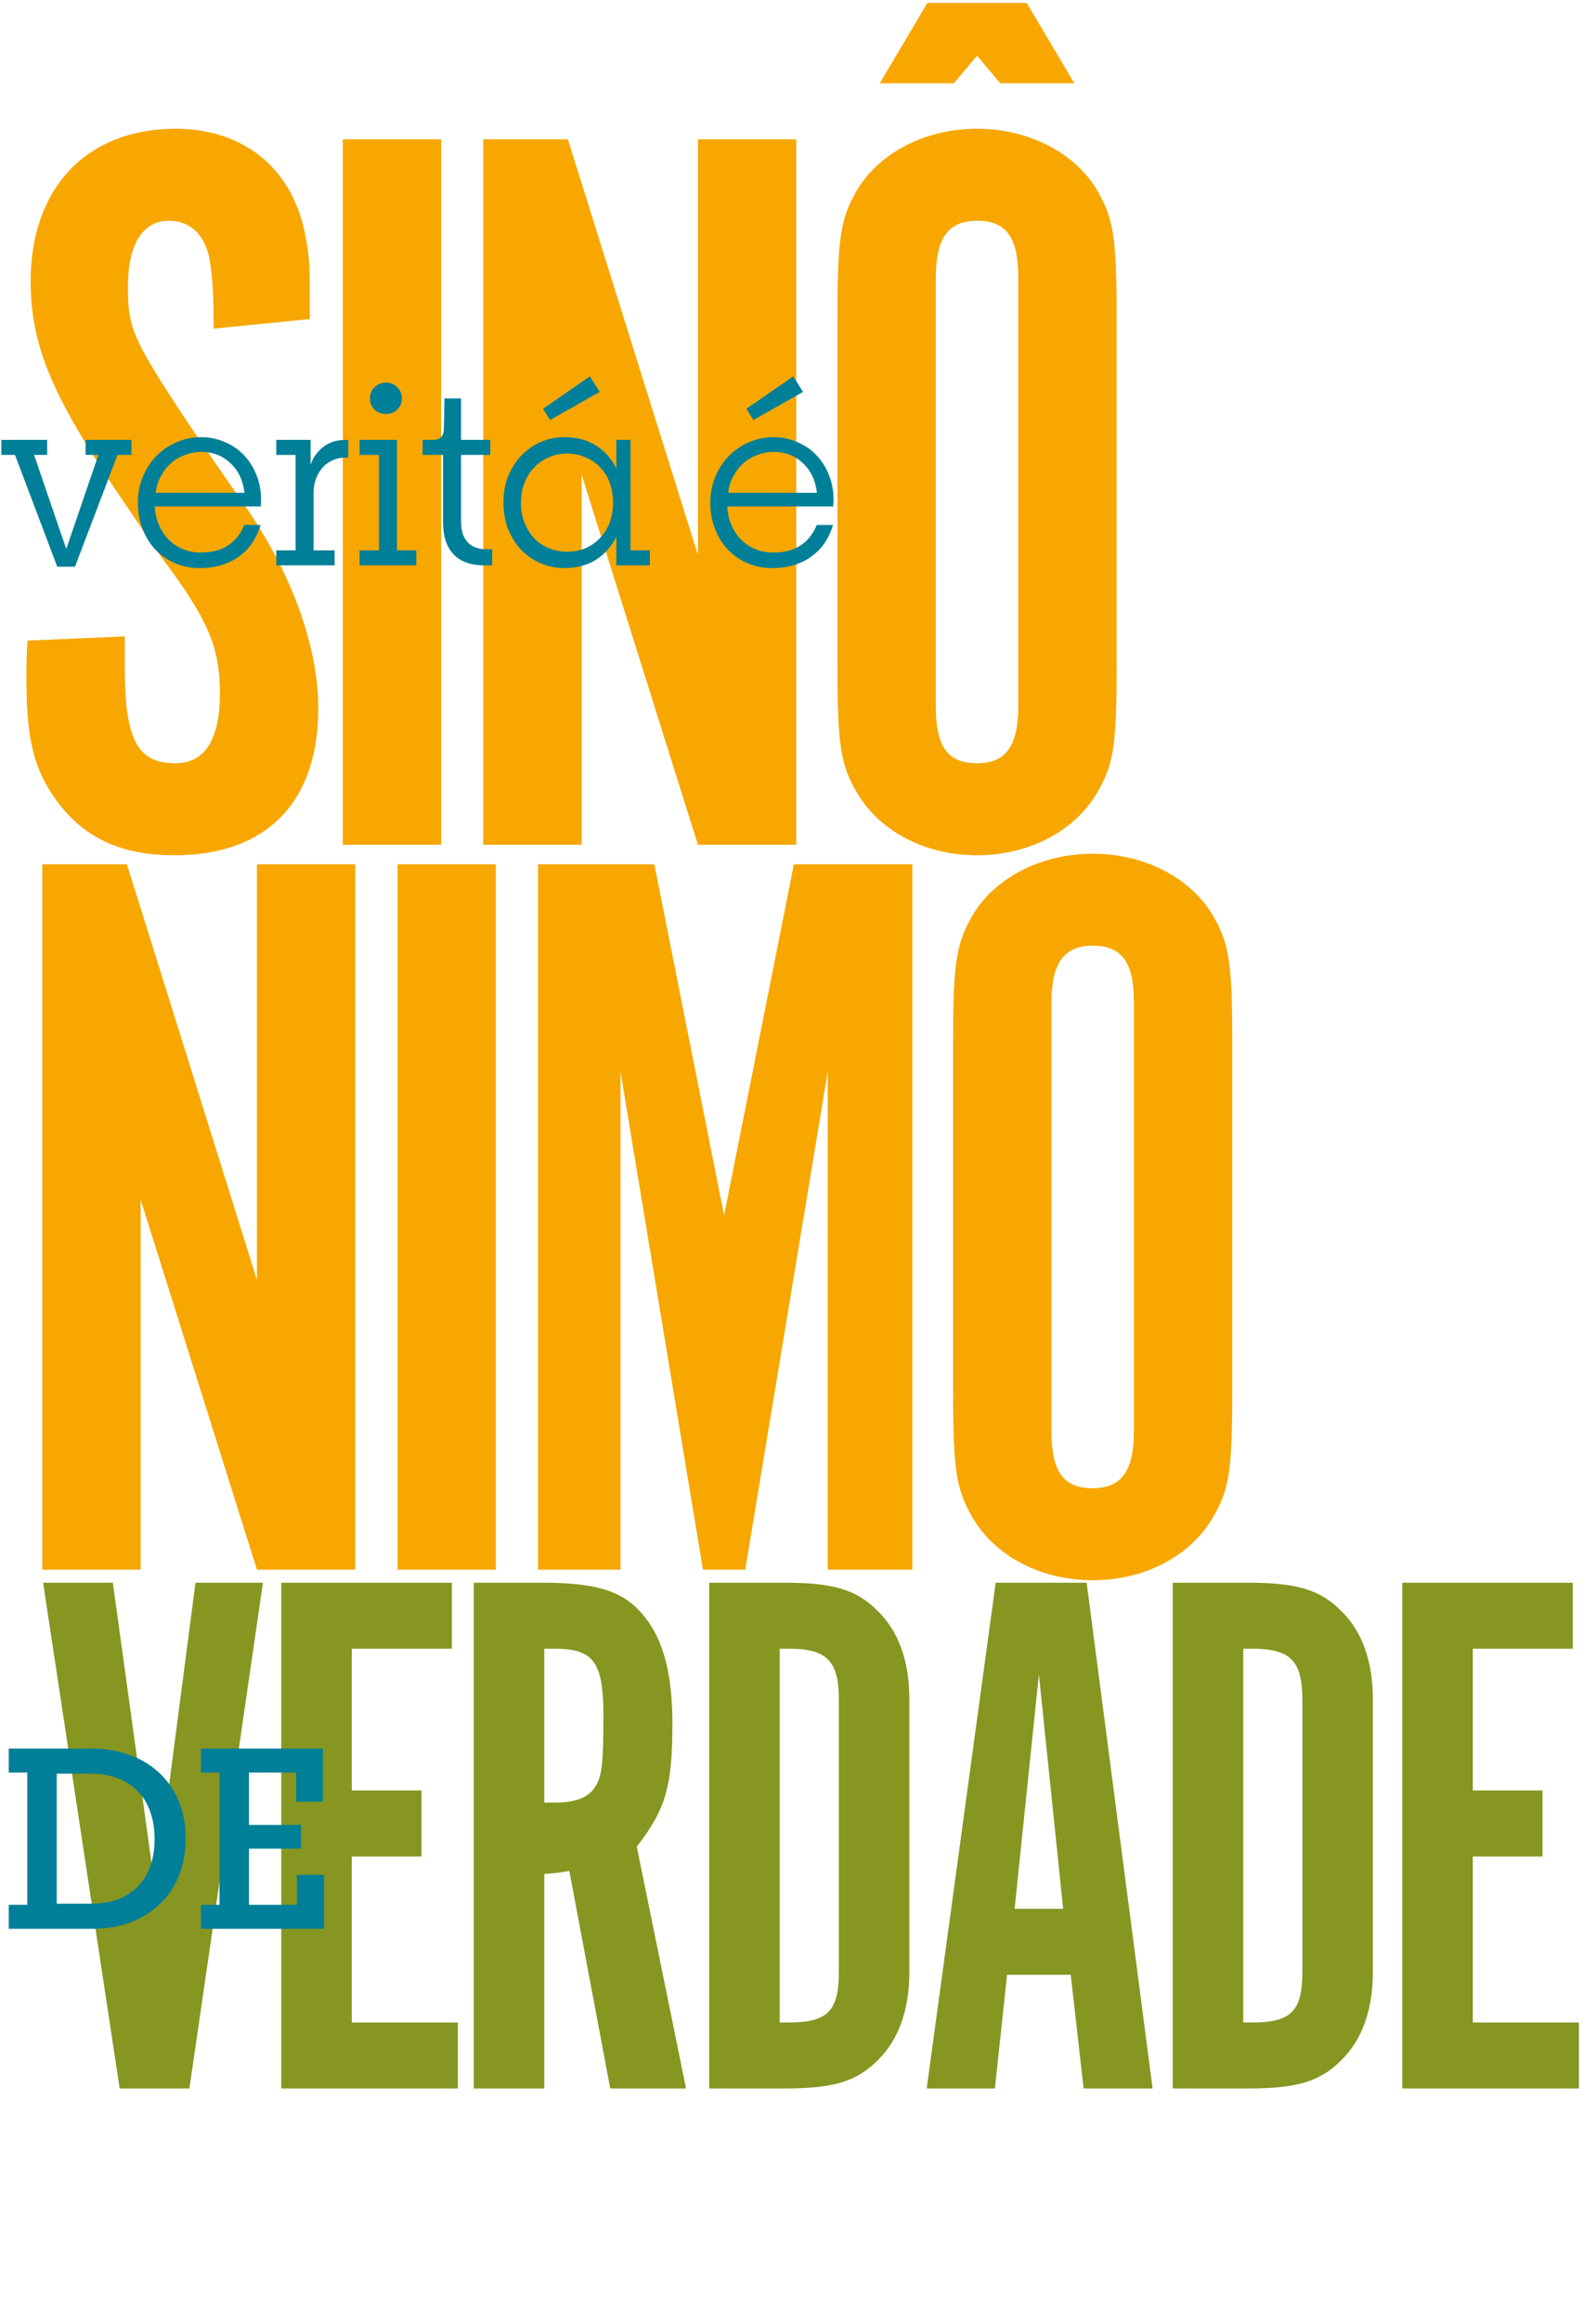 <svg xmlns="http://www.w3.org/2000/svg" width="240" height="349" viewBox="0 0 240 349" fill="none"><path d="M4.134 96.313L18.762 95.677V100.288C18.762 111.259 20.67 114.757 26.394 114.757C30.846 114.757 33.072 111.1 33.072 104.263C33.072 97.267 31.323 93.133 24.009 83.434L16.695 72.622C7.632 58.948 4.611 51.634 4.611 42.253C4.611 28.261 13.038 19.357 26.394 19.357C36.411 19.357 43.725 25.081 45.792 34.78C46.587 38.755 46.587 39.232 46.587 47.977L32.118 49.408C32.118 44.002 31.959 42.094 31.641 39.868C31.164 35.575 28.779 33.19 25.44 33.19C21.465 33.19 19.239 36.688 19.239 43.048C19.239 49.567 19.875 50.998 29.733 65.785L37.206 76.597C44.043 86.614 47.859 97.426 47.859 106.489C47.859 120.64 40.068 128.59 26.235 128.59C18.285 128.59 12.72 126.046 8.586 120.481C5.088 115.711 3.975 111.259 3.975 102.037C3.975 99.811 3.975 98.857 4.134 96.313ZM66.338 20.947V127H51.551V20.947H66.338ZM119.738 20.947V127H104.951L87.461 71.35V127H72.674V20.947H85.394L104.951 83.434V20.947H119.738ZM167.911 47.818V99.97C167.911 112.69 167.434 115.234 164.572 119.845C161.074 125.251 154.396 128.59 146.923 128.59C139.45 128.59 132.772 125.251 129.274 119.845C126.412 115.234 125.935 112.531 125.935 99.97V47.818C125.935 35.257 126.412 32.554 129.274 27.943C132.772 22.696 139.45 19.357 146.923 19.357C154.396 19.357 161.074 22.696 164.572 27.943C167.434 32.554 167.911 35.257 167.911 47.818ZM153.124 106.171V41.776C153.124 35.734 151.375 33.19 146.923 33.19C142.63 33.19 140.722 35.734 140.722 41.776V106.171C140.722 112.213 142.471 114.757 146.923 114.757C151.216 114.757 153.124 112.213 153.124 106.171ZM132.295 12.52L139.45 0.436H154.396L161.551 12.52H150.421L146.923 8.386L143.425 12.52H132.295ZM53.424 129.947V236H38.637L21.147 180.35V236H6.36V129.947H19.08L38.637 192.434V129.947H53.424ZM74.567 129.947V236H59.78V129.947H74.567ZM108.888 182.735L119.382 129.947H137.19V236H124.47V161.111L112.068 236H105.708L93.306 161.111V236H80.904V129.947H98.394L108.888 182.735ZM185.302 156.818V208.97C185.302 221.69 184.825 224.234 181.963 228.845C178.465 234.251 171.787 237.59 164.314 237.59C156.841 237.59 150.163 234.251 146.665 228.845C143.803 224.234 143.326 221.531 143.326 208.97V156.818C143.326 144.257 143.803 141.554 146.665 136.943C150.163 131.696 156.841 128.357 164.314 128.357C171.787 128.357 178.465 131.696 181.963 136.943C184.825 141.554 185.302 144.257 185.302 156.818ZM170.515 215.171V150.776C170.515 144.734 168.766 142.19 164.314 142.19C160.021 142.19 158.113 144.734 158.113 150.776V215.171C158.113 221.213 159.862 223.757 164.314 223.757C168.607 223.757 170.515 221.213 170.515 215.171Z" fill="#F7A700"></path><path d="M28.484 314H17.996L6.482 237.962H16.97L23.354 284.246L29.396 237.962H39.542L28.484 314ZM42.295 237.962H67.945V247.88H52.897V269.198H63.385V279.116H52.897V304.082H68.857V314H42.295V237.962ZM71.245 237.962H81.619C90.169 237.962 94.045 239.33 97.123 243.32C99.859 246.854 101.113 251.984 101.113 259.166C101.113 268.628 100.087 272.048 95.755 277.634L103.165 314H91.765L85.609 281.282C83.785 281.624 83.443 281.624 81.847 281.738V314H71.245V237.962ZM81.847 271.022H83.329C86.749 271.022 88.687 270.224 89.713 268.286C90.511 266.804 90.739 264.98 90.739 258.026C90.739 249.818 89.257 247.88 83.329 247.88H81.847V271.022ZM106.651 237.962H117.937C125.347 237.962 128.767 238.988 131.959 242.18C135.151 245.258 136.747 249.818 136.747 255.518V296.444C136.747 302.144 135.151 306.704 131.959 309.782C128.767 312.974 125.347 314 117.937 314H106.651V237.962ZM117.253 304.082H118.621C124.435 304.082 126.145 302.372 126.145 296.444V255.518C126.145 249.704 124.321 247.88 118.621 247.88H117.253V304.082ZM151.436 296.9L149.612 314H139.352L149.726 237.962H163.406L173.324 314H162.95L161.012 296.9H151.436ZM159.872 286.982L156.224 251.756L152.576 286.982H159.872ZM176.352 237.962H187.638C195.048 237.962 198.468 238.988 201.66 242.18C204.852 245.258 206.448 249.818 206.448 255.518V296.444C206.448 302.144 204.852 306.704 201.66 309.782C198.468 312.974 195.048 314 187.638 314H176.352V237.962ZM186.954 304.082H188.322C194.136 304.082 195.846 302.372 195.846 296.444V255.518C195.846 249.704 194.022 247.88 188.322 247.88H186.954V304.082ZM210.868 237.962H236.518V247.88H221.47V269.198H231.958V279.116H221.47V304.082H237.43V314H210.868V237.962Z" fill="#869621"></path><path d="M19.762 68.395H17.671L11.275 85.205H8.61L2.255 68.395H0.205V66.14H7.093V68.395H5.125L9.963 82.54L14.801 68.395H12.874V66.14H19.762V68.395ZM23.275 76.144C23.329 77.183 23.548 78.139 23.931 79.014C24.314 79.861 24.805 80.586 25.407 81.187C26.035 81.788 26.746 82.253 27.539 82.581C28.359 82.909 29.233 83.073 30.163 83.073C31.119 83.073 31.967 82.964 32.705 82.745C33.443 82.499 34.072 82.185 34.591 81.802C35.138 81.392 35.575 80.941 35.903 80.449C36.258 79.957 36.532 79.451 36.723 78.932H39.183C38.937 79.779 38.568 80.599 38.076 81.392C37.611 82.157 36.996 82.841 36.231 83.442C35.493 84.043 34.605 84.522 33.566 84.877C32.527 85.232 31.338 85.41 29.999 85.41C28.687 85.41 27.457 85.164 26.309 84.672C25.188 84.18 24.204 83.497 23.357 82.622C22.537 81.747 21.895 80.709 21.43 79.506C20.965 78.303 20.733 76.991 20.733 75.57C20.733 74.176 20.979 72.891 21.471 71.716C21.963 70.513 22.633 69.475 23.48 68.6C24.355 67.698 25.366 67.001 26.514 66.509C27.689 65.99 28.933 65.73 30.245 65.73C31.529 65.73 32.718 65.976 33.812 66.468C34.932 66.933 35.889 67.589 36.682 68.436C37.502 69.283 38.13 70.281 38.568 71.429C39.032 72.577 39.265 73.821 39.265 75.16C39.265 75.351 39.251 75.543 39.224 75.734C39.224 75.925 39.224 76.062 39.224 76.144H23.275ZM36.764 74.094C36.545 72.208 35.834 70.718 34.632 69.625C33.456 68.504 32.008 67.944 30.286 67.944C29.439 67.944 28.619 68.094 27.826 68.395C27.061 68.668 26.363 69.078 25.735 69.625C25.134 70.144 24.628 70.787 24.218 71.552C23.808 72.29 23.535 73.137 23.398 74.094H36.764ZM52.366 66.14V68.805H51.915C51.122 68.805 50.425 68.969 49.824 69.297C49.222 69.598 48.73 69.994 48.348 70.486C47.965 70.978 47.664 71.538 47.446 72.167C47.254 72.796 47.159 73.438 47.159 74.094V82.745H50.316V85H41.542V82.745H44.453V68.395H41.542V66.14H46.708V69.871C47.063 68.805 47.692 67.917 48.594 67.206C49.496 66.495 50.616 66.14 51.956 66.14H52.366ZM58.051 62.245C57.367 62.245 56.794 62.026 56.329 61.589C55.864 61.152 55.632 60.591 55.632 59.908C55.632 59.225 55.864 58.664 56.329 58.227C56.794 57.762 57.367 57.53 58.051 57.53C58.734 57.53 59.294 57.762 59.732 58.227C60.197 58.664 60.429 59.225 60.429 59.908C60.429 60.591 60.197 61.152 59.732 61.589C59.294 62.026 58.734 62.245 58.051 62.245ZM62.602 82.745V85H54.074V82.745H56.985V68.395H54.074V66.14H59.691V82.745H62.602ZM69.334 78.44C69.334 79.779 69.662 80.804 70.318 81.515C70.974 82.226 71.917 82.581 73.147 82.581H74.008V85H72.86C70.782 85 69.224 84.44 68.186 83.319C67.147 82.198 66.628 80.613 66.628 78.563V68.395H63.553V66.14H65.152C66.218 66.14 66.751 65.552 66.751 64.377L66.833 59.908H69.334V66.14H73.721V68.395H69.334V78.44ZM82.718 63.147L81.651 61.466L88.704 56.587L90.18 58.924L82.718 63.147ZM97.724 82.745V85H92.68V80.695C91.97 82.144 90.959 83.292 89.647 84.139C88.335 84.986 86.736 85.41 84.85 85.41C83.592 85.41 82.403 85.164 81.282 84.672C80.162 84.18 79.192 83.51 78.371 82.663C77.552 81.788 76.895 80.75 76.403 79.547C75.939 78.317 75.707 76.991 75.707 75.57C75.707 74.149 75.939 72.837 76.403 71.634C76.895 70.431 77.552 69.393 78.371 68.518C79.219 67.643 80.189 66.96 81.282 66.468C82.403 65.976 83.592 65.73 84.85 65.73C86.736 65.73 88.335 66.154 89.647 67.001C90.959 67.848 91.97 68.983 92.68 70.404V66.14H94.812V82.745H97.724ZM85.219 82.95C86.257 82.95 87.2 82.772 88.047 82.417C88.922 82.034 89.66 81.515 90.261 80.859C90.89 80.203 91.368 79.424 91.697 78.522C92.025 77.62 92.189 76.636 92.189 75.57C92.189 74.504 92.025 73.52 91.697 72.618C91.368 71.716 90.89 70.937 90.261 70.281C89.66 69.625 88.922 69.119 88.047 68.764C87.2 68.381 86.257 68.19 85.219 68.19C84.262 68.19 83.36 68.381 82.513 68.764C81.692 69.119 80.968 69.625 80.34 70.281C79.711 70.937 79.219 71.716 78.864 72.618C78.508 73.52 78.331 74.504 78.331 75.57C78.331 76.663 78.508 77.661 78.864 78.563C79.219 79.465 79.697 80.244 80.299 80.9C80.927 81.556 81.665 82.062 82.513 82.417C83.36 82.772 84.262 82.95 85.219 82.95ZM113.295 63.147L112.229 61.466L119.281 56.587L120.757 58.924L113.295 63.147ZM109.359 76.144C109.414 77.183 109.632 78.139 110.015 79.014C110.398 79.861 110.89 80.586 111.491 81.187C112.12 81.788 112.83 82.253 113.623 82.581C114.443 82.909 115.318 83.073 116.247 83.073C117.204 83.073 118.051 82.964 118.789 82.745C119.527 82.499 120.156 82.185 120.675 81.802C121.222 81.392 121.659 80.941 121.987 80.449C122.342 79.957 122.616 79.451 122.807 78.932H125.267C125.021 79.779 124.652 80.599 124.16 81.392C123.695 82.157 123.08 82.841 122.315 83.442C121.577 84.043 120.689 84.522 119.65 84.877C118.611 85.232 117.422 85.41 116.083 85.41C114.771 85.41 113.541 85.164 112.393 84.672C111.272 84.18 110.288 83.497 109.441 82.622C108.621 81.747 107.979 80.709 107.514 79.506C107.049 78.303 106.817 76.991 106.817 75.57C106.817 74.176 107.063 72.891 107.555 71.716C108.047 70.513 108.717 69.475 109.564 68.6C110.439 67.698 111.45 67.001 112.598 66.509C113.773 65.99 115.017 65.73 116.329 65.73C117.614 65.73 118.803 65.976 119.896 66.468C121.017 66.933 121.973 67.589 122.766 68.436C123.586 69.283 124.215 70.281 124.652 71.429C125.117 72.577 125.349 73.821 125.349 75.16C125.349 75.351 125.335 75.543 125.308 75.734C125.308 75.925 125.308 76.062 125.308 76.144H109.359ZM122.848 74.094C122.629 72.208 121.919 70.718 120.716 69.625C119.541 68.504 118.092 67.944 116.37 67.944C115.523 67.944 114.703 68.094 113.91 68.395C113.145 68.668 112.448 69.078 111.819 69.625C111.218 70.144 110.712 70.787 110.302 71.552C109.892 72.29 109.619 73.137 109.482 74.094H122.848Z" fill="#007F98"></path><path d="M13.899 262.899C15.949 262.899 17.835 263.227 19.557 263.883C21.279 264.512 22.755 265.414 23.985 266.589C25.242 267.764 26.213 269.186 26.896 270.853C27.579 272.52 27.921 274.379 27.921 276.429C27.921 278.479 27.579 280.351 26.896 282.046C26.213 283.713 25.242 285.135 23.985 286.31C22.755 287.485 21.279 288.401 19.557 289.057C17.835 289.686 15.949 290 13.899 290H1.312V286.392H4.1V266.507H1.312V262.899H13.899ZM13.694 286.228C15.143 286.228 16.441 286.023 17.589 285.613C18.764 285.176 19.776 284.547 20.623 283.727C21.47 282.907 22.113 281.896 22.55 280.693C23.015 279.49 23.247 278.096 23.247 276.511C23.247 274.926 23.015 273.518 22.55 272.288C22.113 271.058 21.47 270.033 20.623 269.213C19.776 268.366 18.764 267.737 17.589 267.327C16.441 266.89 15.143 266.671 13.694 266.671H8.528V286.228H13.694ZM48.71 281.882V290H30.219V286.392H33.007V266.507H30.219V262.899H48.546V270.894H44.528V266.507H37.435V274.379H45.266V277.946H37.435V286.392H44.651V281.882H48.71Z" fill="#007F98"></path></svg>